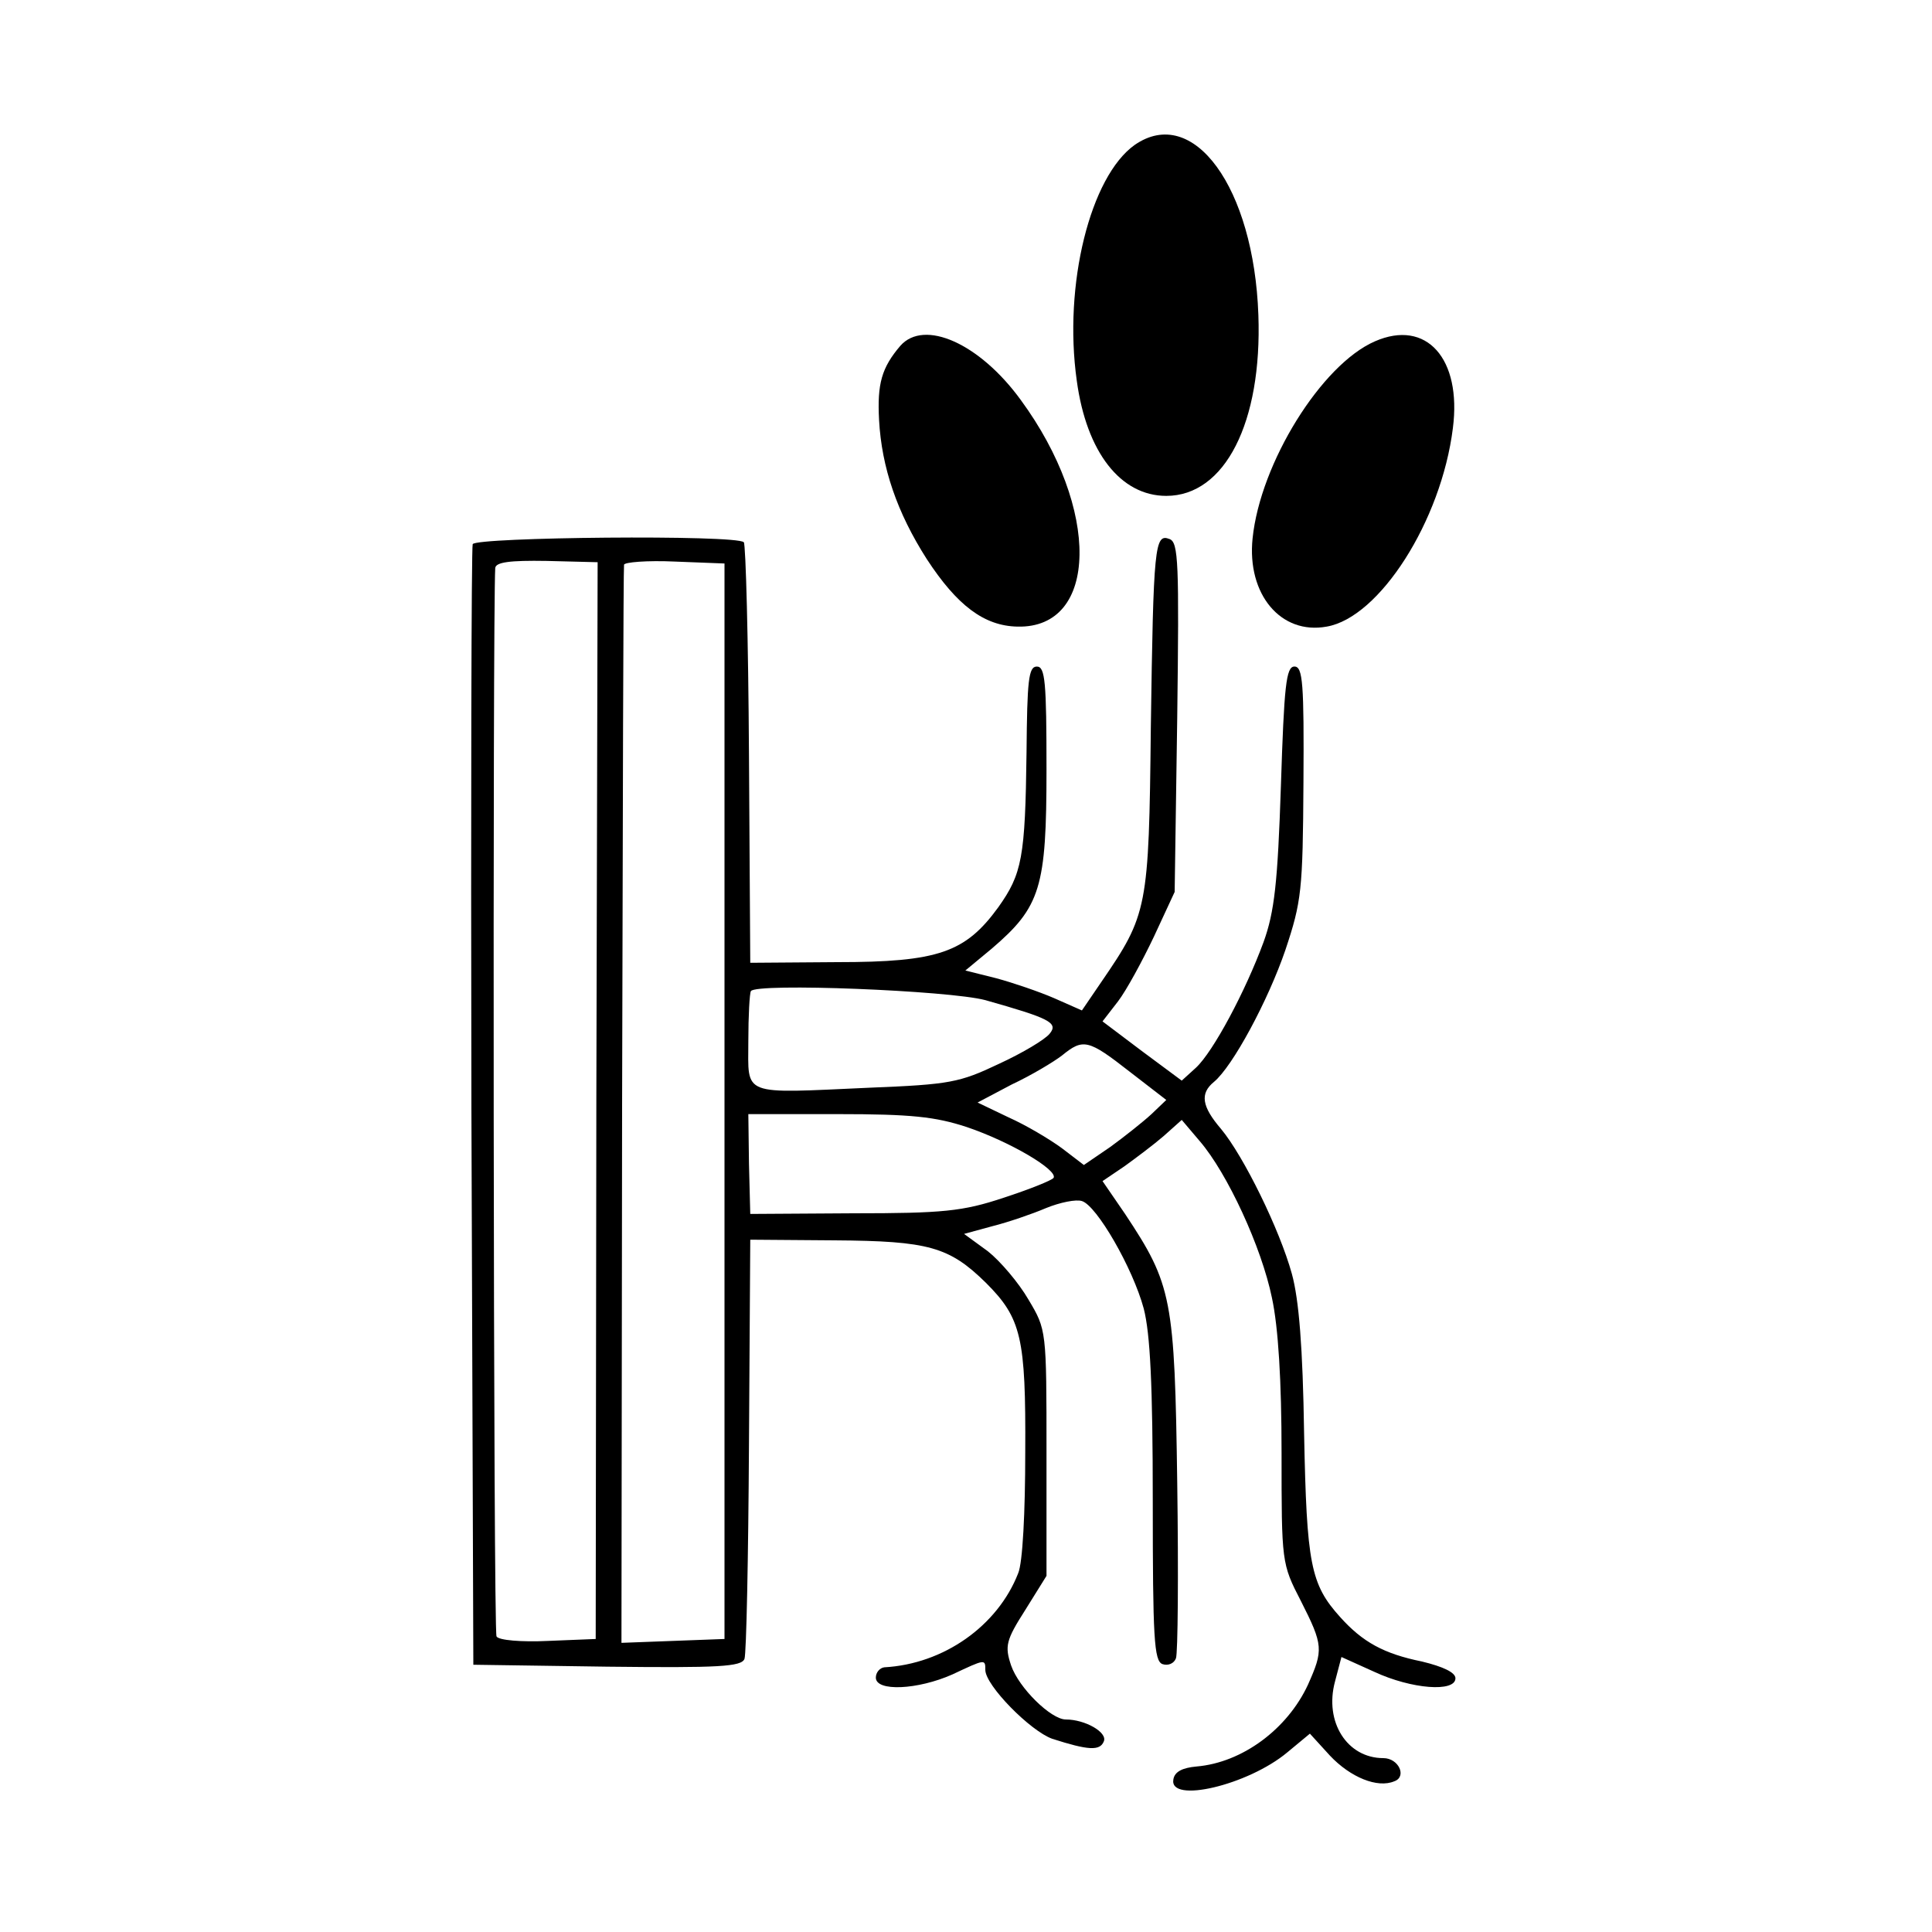 <?xml version="1.0" standalone="no"?>
<!DOCTYPE svg PUBLIC "-//W3C//DTD SVG 20010904//EN"
 "http://www.w3.org/TR/2001/REC-SVG-20010904/DTD/svg10.dtd">
<svg version="1.0" xmlns="http://www.w3.org/2000/svg"
 width="300pt" height="300pt" viewBox="0 0 300 300"
 preserveAspectRatio="xMidYMid meet">
<g transform="translate(0,300) scale(0.1,-0.1)"
fill="#000000" stroke="none">
<path d="M1762 2775 c-69 -49 -111 -217 -90 -366 15 -111 68 -179 139 -179 91
0 149 114 143 281 -7 198 -101 327 -192 264z"/>
<path d="M1398 2463 c-29 -34 -36 -59 -33 -115 4 -74 28 -144 74 -216 47 -72
89 -104 141 -105 126 -3 129 183 5 352 -64 88 -150 126 -187 84z"/>
<path d="M2135 2470 c-83 -36 -178 -189 -190 -306 -9 -87 44 -150 115 -137 82
14 178 164 196 308 14 108 -41 170 -121 135z"/>
<path d="M734 2155 c-2 -5 -3 -399 -2 -875 l3 -865 208 -3 c174 -2 208 0 213
12 3 8 6 158 7 333 l2 318 131 -1 c146 -1 178 -10 235 -66 55 -55 62 -85 61
-263 0 -93 -4 -172 -11 -188 -32 -82 -116 -141 -208 -146 -7 -1 -13 -8 -13
-16 0 -22 65 -19 119 5 51 24 51 24 51 7 0 -24 70 -95 104 -107 56 -18 74 -19
80 -4 6 14 -29 34 -59 34 -23 0 -73 49 -85 84 -10 30 -8 39 22 86 l33 53 0
191 c0 191 0 191 -28 238 -15 26 -44 60 -63 75 l-37 27 44 12 c24 6 62 19 83
28 22 9 47 14 56 11 23 -7 79 -104 96 -167 10 -39 14 -118 14 -299 0 -213 2
-248 15 -253 9 -3 18 1 21 9 3 8 4 130 2 272 -4 287 -8 308 -81 418 l-35 51
34 23 c18 13 46 34 61 47 l28 25 28 -33 c43 -50 96 -165 112 -243 10 -46 15
-130 15 -241 0 -170 0 -172 30 -230 35 -69 35 -76 11 -130 -32 -69 -102 -121
-173 -127 -22 -2 -34 -8 -36 -20 -7 -38 116 -9 177 42 l35 29 31 -34 c32 -34
74 -51 100 -40 20 7 7 36 -17 36 -56 0 -92 56 -75 119 l10 38 51 -23 c58 -27
126 -32 126 -10 0 9 -19 18 -52 26 -59 12 -92 30 -127 69 -46 51 -52 82 -56
285 -2 134 -8 208 -19 248 -19 69 -75 183 -110 225 -30 35 -33 55 -11 73 29
24 84 126 111 205 25 75 27 92 28 260 1 154 -1 180 -14 180 -13 0 -16 -30 -21
-185 -5 -151 -10 -196 -27 -243 -28 -76 -78 -170 -105 -195 l-22 -20 -62 46
-61 46 24 31 c13 17 38 63 56 101 l32 69 4 271 c3 240 2 272 -12 277 -23 9
-25 -10 -29 -293 -3 -281 -5 -290 -77 -395 l-30 -44 -43 19 c-23 10 -64 24
-90 31 l-48 12 41 34 c76 65 85 95 85 278 0 136 -2 160 -15 160 -13 0 -15 -22
-16 -133 -2 -164 -7 -189 -44 -241 -51 -70 -93 -85 -250 -85 l-135 -1 -2 323
c-1 178 -5 327 -8 330 -11 12 -417 8 -421 -3z m192 -864 l-1 -836 -74 -3 c-41
-2 -77 1 -80 7 -5 7 -6 1591 -2 1659 1 9 22 12 80 11 l79 -2 -2 -836z m199 -1
l0 -835 -80 -3 -80 -3 1 833 c1 458 2 837 3 841 0 4 36 7 79 5 l77 -3 0 -835z
m405 157 c99 -28 114 -35 100 -52 -7 -9 -42 -30 -79 -47 -61 -29 -76 -32 -201
-37 -201 -9 -188 -14 -188 72 0 40 2 75 4 78 8 13 308 1 364 -14z m224 -111
l57 -44 -23 -22 c-13 -12 -42 -35 -64 -51 l-41 -28 -34 26 c-19 14 -56 36 -83
48 l-48 23 53 28 c30 14 65 35 78 45 33 27 41 25 105 -25z m-253 -86 c68 -23
142 -67 135 -79 -3 -4 -38 -18 -78 -31 -63 -21 -94 -24 -233 -24 l-160 -1 -2
78 -1 77 139 0 c114 0 151 -4 200 -20z"/>
</g>
</svg>
